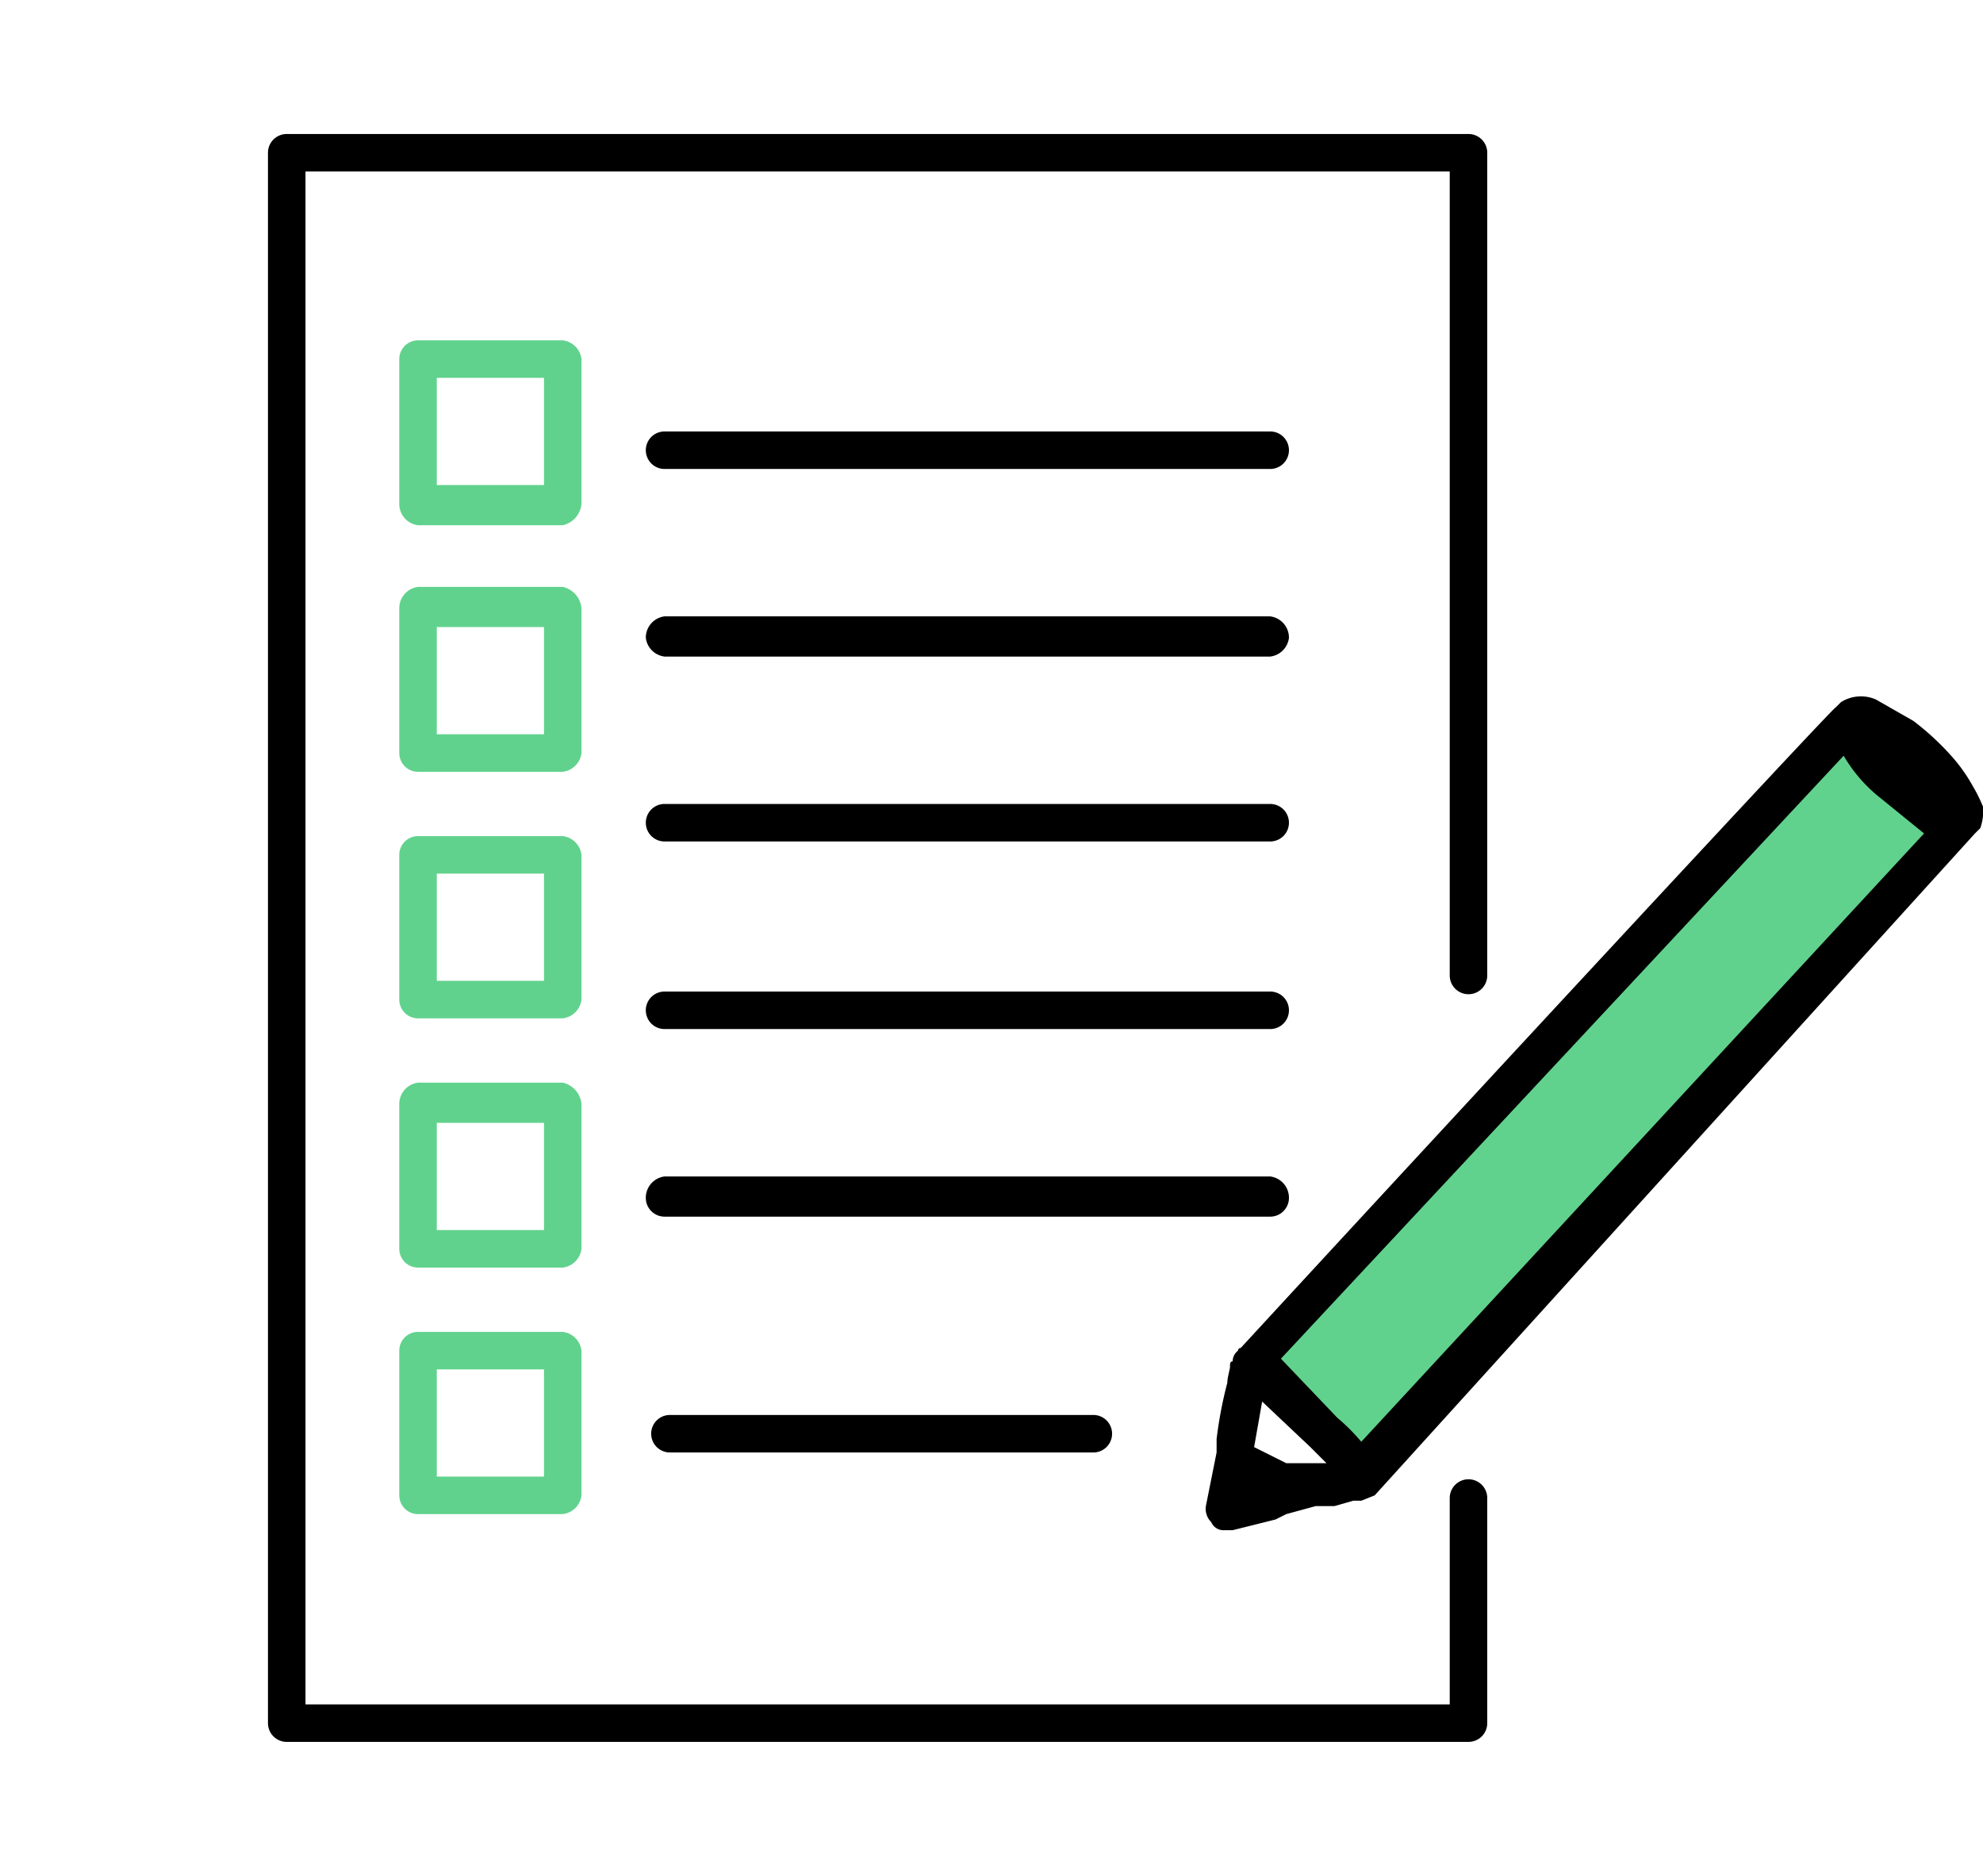 <svg xmlns="http://www.w3.org/2000/svg" width="74" height="70" viewBox="0 0 74 70">
  <defs>
    <style>
      .a {
        fill: #61d28d;
      }

      .b {
        fill: none;
      }
    </style>
  </defs>
  <g>
    <polygon class="a" points="69.3 27 73.1 30.4 50.9 54.7 47.2 51 69.3 27"/>
    <g>
      <path d="M54.8,55.2a.7.7,0,0,0-.7.7v7.7H11.4V6.4H54.1v30a.7.7,0,1,0,1.4,0V5.7a.7.7,0,0,0-.7-.7H10.7a.7.7,0,0,0-.7.7V64.3a.7.7,0,0,0,.7.7H54.8a.7.7,0,0,0,.7-.7V55.9A.7.7,0,0,0,54.8,55.2Z"/>
      <path d="M74,30.1a5.9,5.9,0,0,0-.4-.8,6.1,6.1,0,0,0-.7-1,10,10,0,0,0-1.5-1.4L70,26.1a1.4,1.4,0,0,0-1.3.1l-.2.2c-.1,0-14,15-22.2,23.9a.1.1,0,0,0-.1.1.5.5,0,0,0-.2.4c-.1,0-.1.1-.1.2s-.1.4-.1.6a15.5,15.5,0,0,0-.4,2.1v.5l-.4,2a.7.7,0,0,0,.2.6.5.5,0,0,0,.5.3H46l1.6-.4.4-.2,1.1-.3h.7l.7-.2h.3l.5-.2h0L73.7,31.1l.2-.2A1.9,1.9,0,0,0,74,30.1ZM49,54.6H48L46.8,54h0l.3-1.7,1.8,1.7.6.6Zm1.8-.8a7.5,7.5,0,0,0-.9-.9l-2.1-2.2,21-22.5a5.6,5.6,0,0,0,1.4,1.6l1.6,1.3Z"/>
      <path d="M48.1,44.7a.8.8,0,0,0-.7-.8H24.8a.8.8,0,0,0-.7.8.7.7,0,0,0,.7.7H47.4A.7.7,0,0,0,48.1,44.7Z"/>
      <path d="M47.4,37H24.8a.7.7,0,1,0,0,1.4H47.4a.7.7,0,0,0,0-1.4Z"/>
      <path d="M47.4,30H24.8a.7.7,0,0,0,0,1.4H47.4a.7.7,0,1,0,0-1.4Z"/>
      <path d="M47.4,23H24.8a.8.8,0,0,0-.7.8.8.8,0,0,0,.7.7H47.4a.8.8,0,0,0,.7-.7A.8.8,0,0,0,47.4,23Z"/>
      <path d="M47.4,16.1H24.8a.7.7,0,0,0,0,1.4H47.4a.7.7,0,0,0,0-1.4Z"/>
      <path d="M25,52.8a.7.7,0,1,0,0,1.4H40.8a.7.7,0,0,0,0-1.4Z"/>
      <path class="a" d="M21.7,13.4a.8.8,0,0,0-.7-.7H15.6a.7.7,0,0,0-.7.7v5.4a.8.8,0,0,0,.7.8H21a.9.9,0,0,0,.7-.8Zm-1.4,4.7h-4v-4h4Z"/>
      <path class="a" d="M21.7,22.7a.9.9,0,0,0-.7-.8H15.6a.8.8,0,0,0-.7.8v5.4a.7.7,0,0,0,.7.7H21a.8.8,0,0,0,.7-.7Zm-1.4,4.7h-4v-4h4Z"/>
      <path class="a" d="M21.7,31.9a.8.8,0,0,0-.7-.7H15.6a.7.7,0,0,0-.7.7v5.4a.7.7,0,0,0,.7.7H21a.8.8,0,0,0,.7-.7Zm-1.4,4.7h-4v-4h4Z"/>
      <path class="a" d="M21.7,41.2a.9.9,0,0,0-.7-.8H15.6a.8.8,0,0,0-.7.8v5.4a.7.7,0,0,0,.7.7H21a.8.8,0,0,0,.7-.7Zm-1.4,4.7h-4v-4h4Z"/>
      <path class="a" d="M21,49.7H15.6a.7.7,0,0,0-.7.7v5.4a.7.7,0,0,0,.7.7H21a.8.8,0,0,0,.7-.7V50.4A.8.8,0,0,0,21,49.7Zm-.7,5.4h-4v-4h4Z"/>
    </g>
  </g>
  <rect class="b" x="-2471.6" y="-1120" width="5000" height="3000"/>
</svg>
